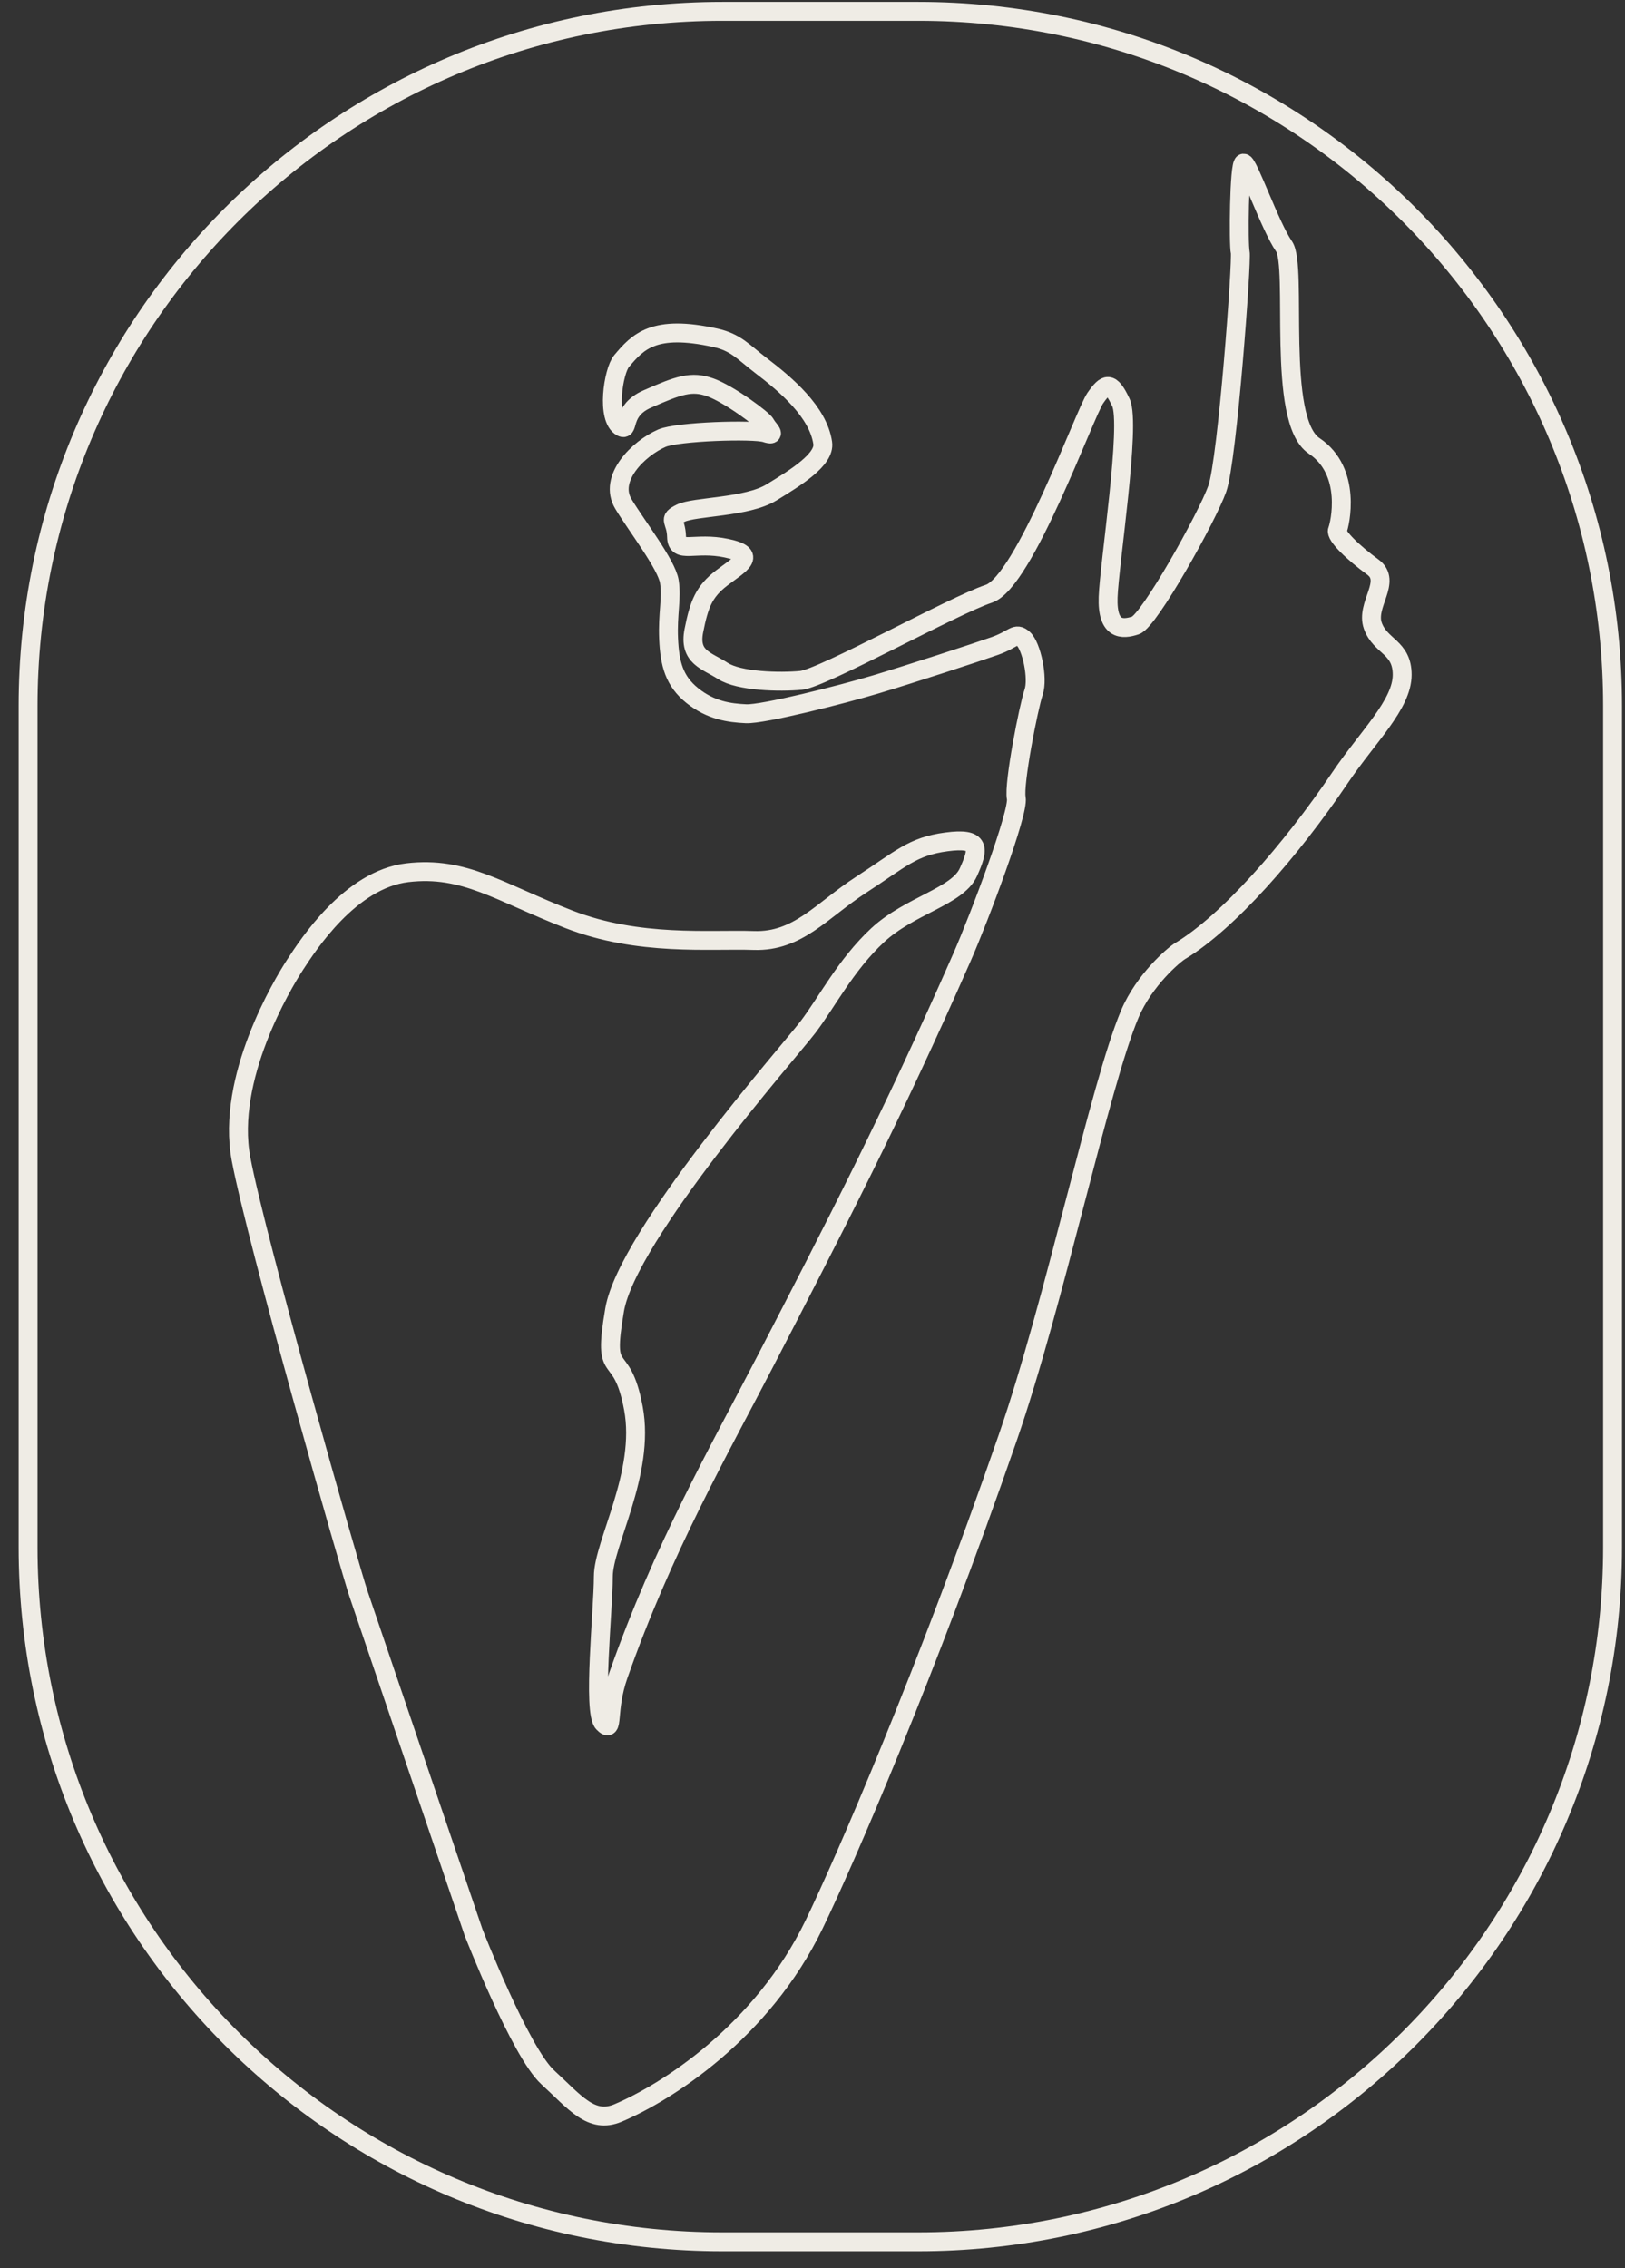 <?xml version="1.0" encoding="UTF-8"?> <svg xmlns="http://www.w3.org/2000/svg" width="86" height="120" viewBox="0 0 86 120" fill="none"><rect x="0" y="0" width="86" height="120" fill="#333333" stroke="none"/> <path d="M48.601 0.602H38.227C17.936 0.602 1.487 17.05 1.487 37.341V81.862C1.487 102.153 17.936 118.602 38.227 118.602H48.601C68.892 118.602 85.341 102.153 85.341 81.862V37.341C85.341 17.05 68.892 0.602 48.601 0.602Z" stroke="#EFECE5" stroke-miterlimit="22.926"></path> <path fill-rule="evenodd" clip-rule="evenodd" d="M32.902 22.599C33.303 22.806 32.866 21.722 34.249 21.113C35.922 20.376 36.599 20.137 37.595 20.495C38.59 20.854 40.403 22.196 40.522 22.447C40.642 22.698 41.153 23.112 40.522 22.905C39.891 22.698 35.842 22.825 35.026 23.184C33.797 23.723 32.17 25.301 32.995 26.668C33.692 27.823 35.285 29.874 35.424 30.77C35.563 31.667 35.325 32.483 35.384 33.797C35.444 35.111 35.673 36.027 36.644 36.804C37.615 37.581 38.59 37.72 39.486 37.76C40.383 37.8 44.565 36.744 46.357 36.206C48.149 35.669 51.634 34.534 52.65 34.175C53.665 33.817 53.745 33.419 54.163 33.797C54.581 34.175 54.96 35.868 54.701 36.625C54.442 37.381 53.635 41.473 53.785 42.22C53.934 42.967 51.843 48.522 50.908 50.653C47.225 59.036 44.104 65.058 40.519 71.984C38.053 76.749 35.074 81.942 32.727 88.628C32.07 90.499 32.508 91.754 31.93 91.157C31.353 90.559 31.93 85.163 31.93 83.41C31.93 81.658 34.161 77.934 33.523 74.509C32.886 71.084 31.851 73.234 32.528 69.292C33.205 65.349 41.748 55.657 42.743 54.36C43.739 53.062 44.755 51.05 46.447 49.477C48.14 47.904 50.669 47.426 51.247 46.152C51.824 44.877 51.904 44.3 50.092 44.539C48.279 44.778 47.662 45.455 45.571 46.809C43.48 48.163 42.235 49.835 39.891 49.756C37.547 49.676 33.823 50.074 30.119 48.64C26.415 47.206 24.583 45.813 21.556 46.171C18.529 46.529 16.299 49.994 15.622 51.03C14.945 52.066 11.958 57.044 12.754 61.305C13.551 65.567 18.529 83.011 18.967 84.305C19.405 85.6 25.061 102.227 25.061 102.227C25.061 102.227 27.53 108.56 28.984 109.894C30.438 111.228 31.294 112.383 32.708 111.785C35.255 110.709 40.328 107.512 43.084 101.812C44.683 98.508 48.976 88.636 53.331 76.067C55.829 68.856 58.204 57.407 59.791 53.649C60.555 51.841 62.133 50.507 62.459 50.312C64.969 48.806 68.291 45.033 70.925 41.137C72.401 38.953 74.208 37.269 74.208 35.697C74.208 34.222 73.053 34.222 72.655 33.107C72.257 31.992 73.69 30.757 72.655 30C71.619 29.244 70.663 28.328 70.783 28.049C70.903 27.77 71.579 24.942 69.548 23.588C67.517 22.234 68.692 14.089 67.955 13.034C67.218 11.979 66.054 8.613 65.815 8.633C65.576 8.653 65.536 12.934 65.635 13.342C65.735 13.751 64.959 24.344 64.421 25.858C63.883 27.371 60.816 32.847 60.1 33.086C59.383 33.325 58.586 33.345 58.646 31.593C58.706 29.84 59.861 22.452 59.323 21.297C58.785 20.142 58.526 20.261 57.969 21.058C57.411 21.855 54.205 30.796 52.333 31.413C50.462 32.03 43.532 35.883 42.397 35.993C41.261 36.102 39.111 36.049 38.254 35.495C37.398 34.94 36.442 34.778 36.721 33.364C37 31.95 37.259 31.293 38.195 30.576C39.131 29.859 40.146 29.361 38.453 29.003C36.761 28.645 35.825 29.322 35.805 28.406C35.785 27.489 35.307 27.509 36.024 27.151C36.741 26.792 39.519 26.852 40.823 26.055C42.128 25.259 43.669 24.303 43.541 23.437C43.299 21.785 41.593 20.346 40.254 19.324C39.332 18.62 38.95 18.114 37.856 17.871C34.599 17.148 33.756 18.081 32.893 19.107C32.458 19.624 32.06 22.167 32.902 22.599V22.599Z" stroke="#EFECE5" stroke-miterlimit="22.926"></path> </svg> 